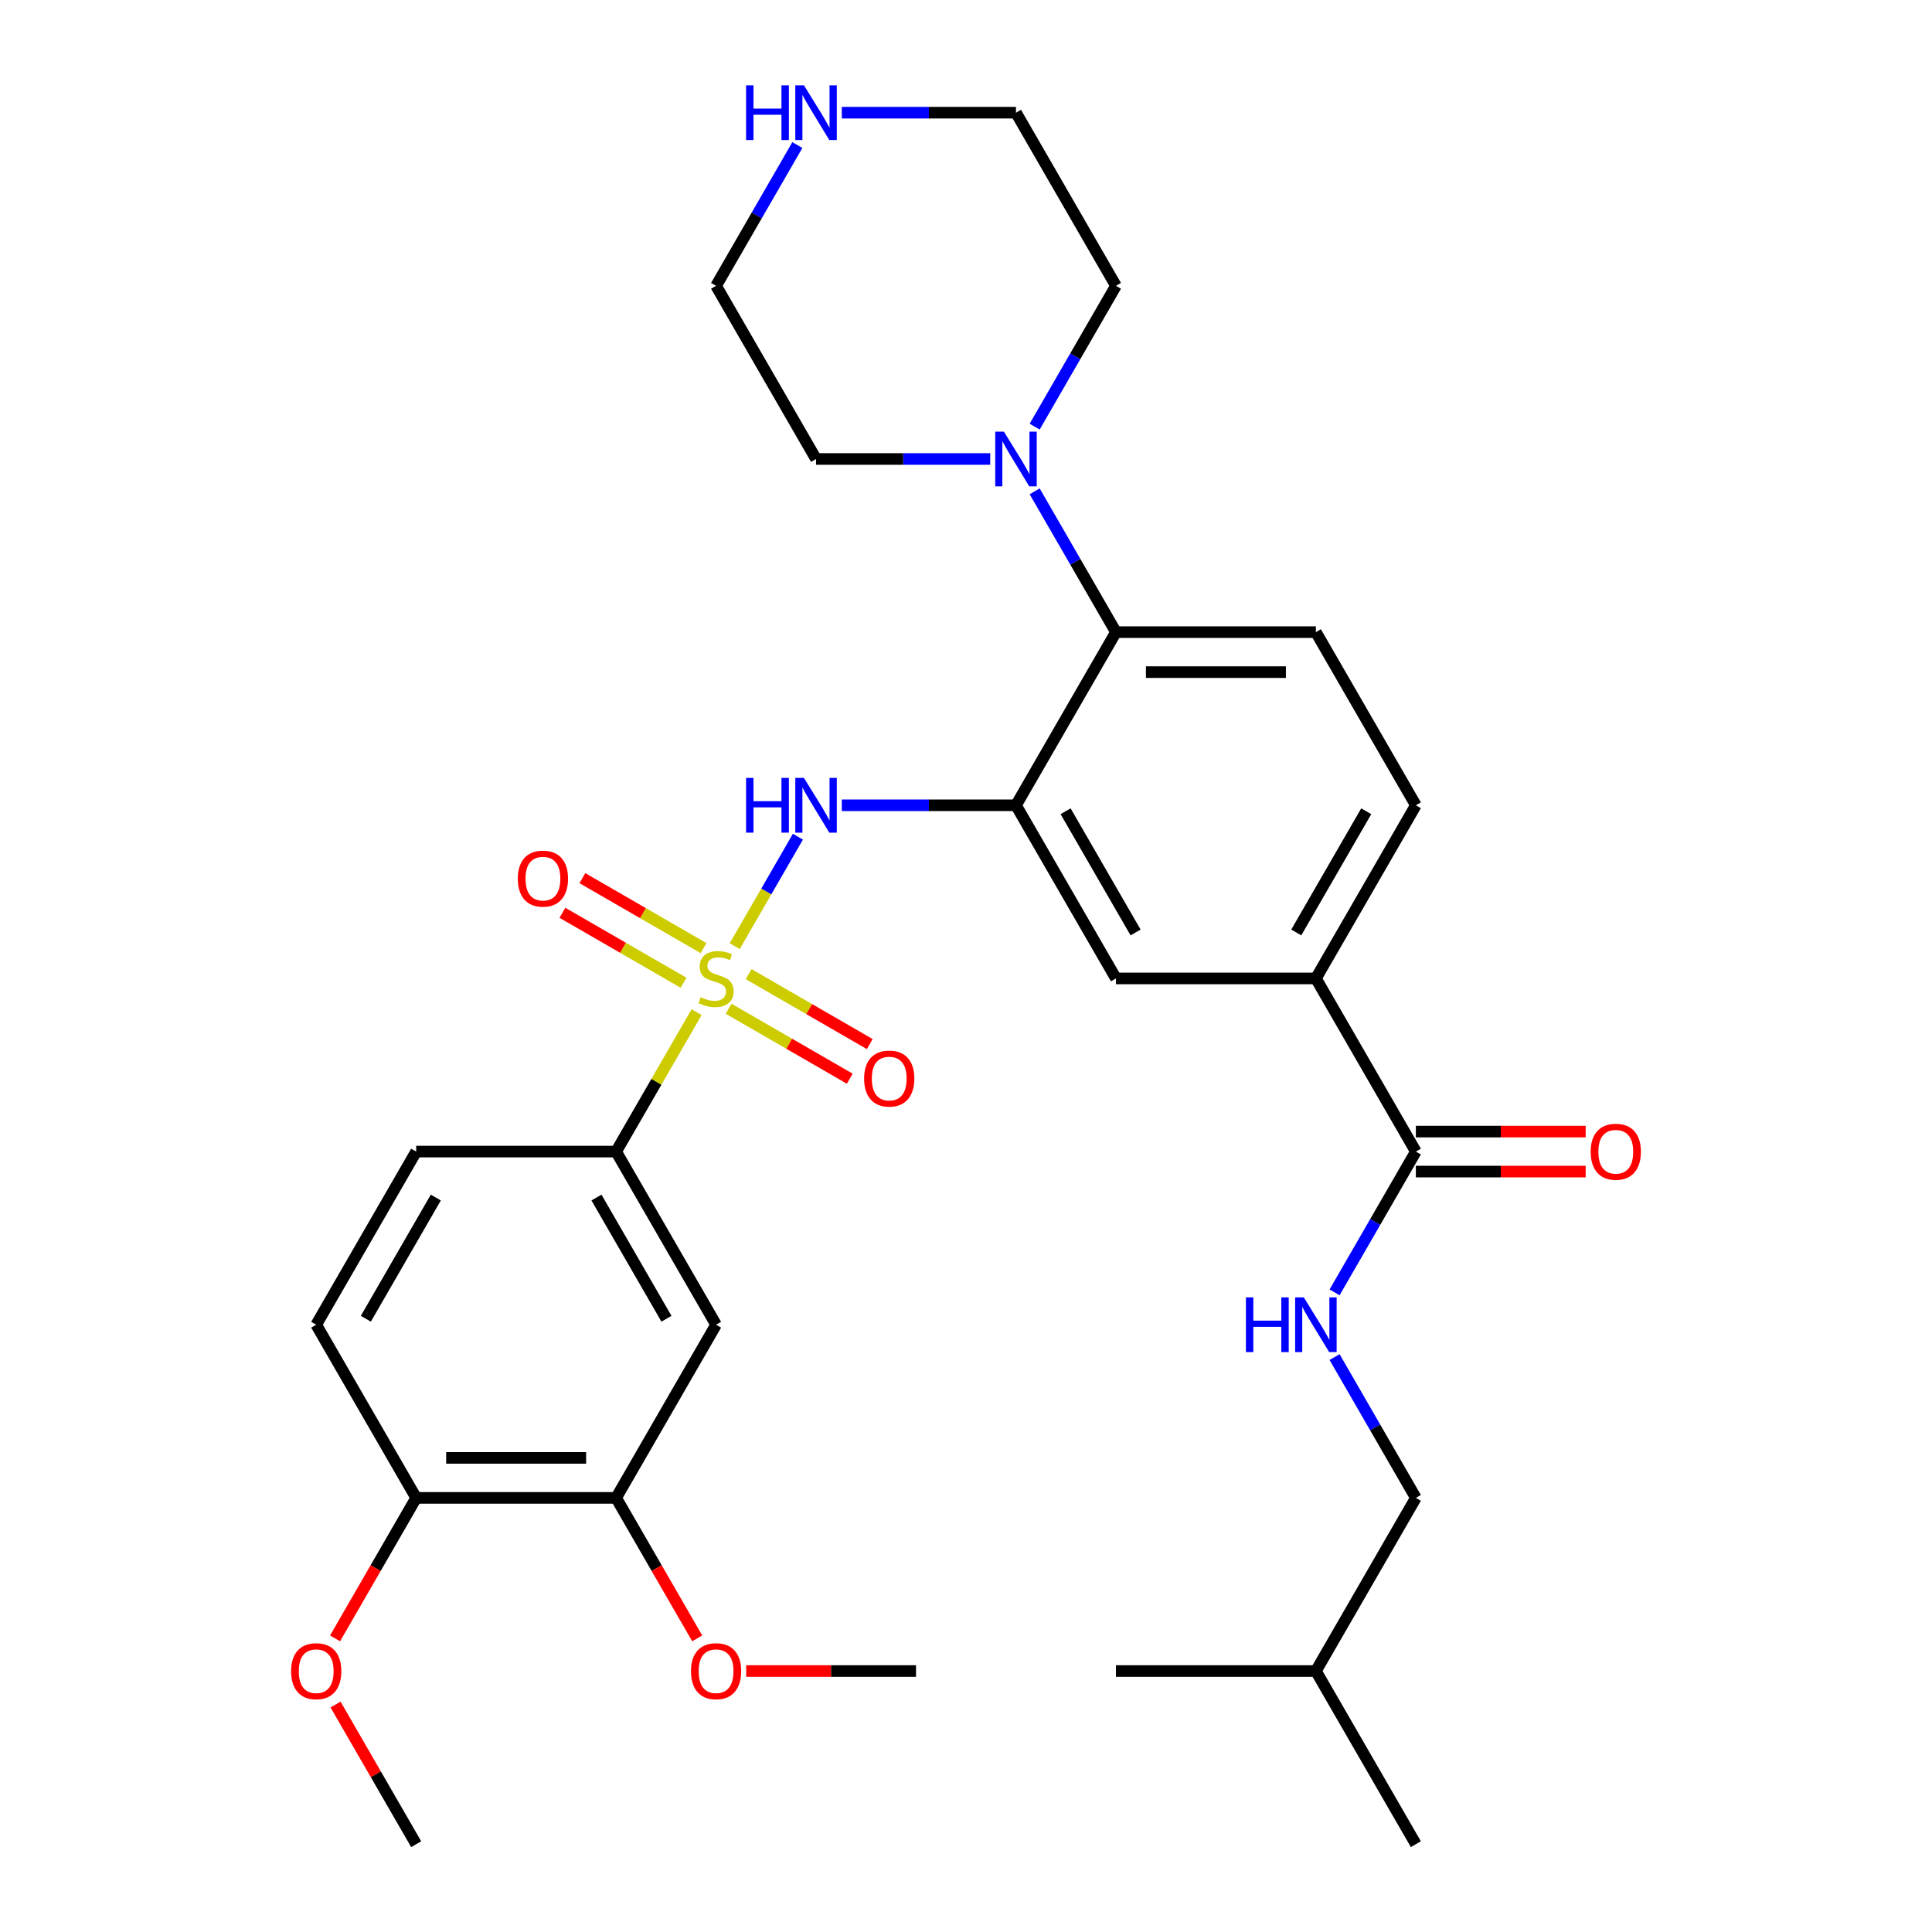 <?xml version='1.0' encoding='iso-8859-1'?>
<svg version='1.1' baseProfile='full'
              xmlns='http://www.w3.org/2000/svg'
                      xmlns:rdkit='http://www.rdkit.org/xml'
                      xmlns:xlink='http://www.w3.org/1999/xlink'
                  xml:space='preserve'
width='1000px' height='1000px' viewBox='0 0 1000 1000'>
<!-- END OF HEADER -->
<rect style='opacity:1.0;fill:#FFFFFF;stroke:none' width='1000' height='1000' x='0' y='0'> </rect>
<path class='bond-1' d='M 380.288,489.728 L 396.641,461.403' style='fill:none;fill-rule:evenodd;stroke:#CCCC00;stroke-width:6px;stroke-linecap:butt;stroke-linejoin:miter;stroke-opacity:1' />
<path class='bond-1' d='M 396.641,461.403 L 412.994,433.078' style='fill:none;fill-rule:evenodd;stroke:#0000FF;stroke-width:6px;stroke-linecap:butt;stroke-linejoin:miter;stroke-opacity:1' />
<path class='bond-2' d='M 360.557,523.902 L 339.728,559.98' style='fill:none;fill-rule:evenodd;stroke:#CCCC00;stroke-width:6px;stroke-linecap:butt;stroke-linejoin:miter;stroke-opacity:1' />
<path class='bond-2' d='M 339.728,559.98 L 318.898,596.057' style='fill:none;fill-rule:evenodd;stroke:#000000;stroke-width:6px;stroke-linecap:butt;stroke-linejoin:miter;stroke-opacity:1' />
<path class='bond-9' d='M 364.149,490.737 L 332.797,472.636' style='fill:none;fill-rule:evenodd;stroke:#CCCC00;stroke-width:6px;stroke-linecap:butt;stroke-linejoin:miter;stroke-opacity:1' />
<path class='bond-9' d='M 332.797,472.636 L 301.444,454.534' style='fill:none;fill-rule:evenodd;stroke:#FF0000;stroke-width:6px;stroke-linecap:butt;stroke-linejoin:miter;stroke-opacity:1' />
<path class='bond-9' d='M 353.8,508.661 L 322.448,490.56' style='fill:none;fill-rule:evenodd;stroke:#CCCC00;stroke-width:6px;stroke-linecap:butt;stroke-linejoin:miter;stroke-opacity:1' />
<path class='bond-9' d='M 322.448,490.56 L 291.096,472.459' style='fill:none;fill-rule:evenodd;stroke:#FF0000;stroke-width:6px;stroke-linecap:butt;stroke-linejoin:miter;stroke-opacity:1' />
<path class='bond-10' d='M 377.135,522.133 L 408.487,540.235' style='fill:none;fill-rule:evenodd;stroke:#CCCC00;stroke-width:6px;stroke-linecap:butt;stroke-linejoin:miter;stroke-opacity:1' />
<path class='bond-10' d='M 408.487,540.235 L 439.839,558.336' style='fill:none;fill-rule:evenodd;stroke:#FF0000;stroke-width:6px;stroke-linecap:butt;stroke-linejoin:miter;stroke-opacity:1' />
<path class='bond-10' d='M 387.483,504.209 L 418.835,522.31' style='fill:none;fill-rule:evenodd;stroke:#CCCC00;stroke-width:6px;stroke-linecap:butt;stroke-linejoin:miter;stroke-opacity:1' />
<path class='bond-10' d='M 418.835,522.31 L 450.188,540.411' style='fill:none;fill-rule:evenodd;stroke:#FF0000;stroke-width:6px;stroke-linecap:butt;stroke-linejoin:miter;stroke-opacity:1' />
<path class='bond-0' d='M 525.872,416.813 L 480.792,416.813' style='fill:none;fill-rule:evenodd;stroke:#000000;stroke-width:6px;stroke-linecap:butt;stroke-linejoin:miter;stroke-opacity:1' />
<path class='bond-0' d='M 480.792,416.813 L 435.712,416.813' style='fill:none;fill-rule:evenodd;stroke:#0000FF;stroke-width:6px;stroke-linecap:butt;stroke-linejoin:miter;stroke-opacity:1' />
<path class='bond-3' d='M 525.872,416.813 L 577.615,327.191' style='fill:none;fill-rule:evenodd;stroke:#000000;stroke-width:6px;stroke-linecap:butt;stroke-linejoin:miter;stroke-opacity:1' />
<path class='bond-7' d='M 525.872,416.813 L 577.615,506.435' style='fill:none;fill-rule:evenodd;stroke:#000000;stroke-width:6px;stroke-linecap:butt;stroke-linejoin:miter;stroke-opacity:1' />
<path class='bond-7' d='M 551.558,419.908 L 587.778,482.643' style='fill:none;fill-rule:evenodd;stroke:#000000;stroke-width:6px;stroke-linecap:butt;stroke-linejoin:miter;stroke-opacity:1' />
<path class='bond-6' d='M 318.898,596.057 L 370.642,685.679' style='fill:none;fill-rule:evenodd;stroke:#000000;stroke-width:6px;stroke-linecap:butt;stroke-linejoin:miter;stroke-opacity:1' />
<path class='bond-6' d='M 308.735,619.849 L 344.956,682.585' style='fill:none;fill-rule:evenodd;stroke:#000000;stroke-width:6px;stroke-linecap:butt;stroke-linejoin:miter;stroke-opacity:1' />
<path class='bond-18' d='M 318.898,596.057 L 215.412,596.057' style='fill:none;fill-rule:evenodd;stroke:#000000;stroke-width:6px;stroke-linecap:butt;stroke-linejoin:miter;stroke-opacity:1' />
<path class='bond-4' d='M 577.615,327.191 L 556.578,290.753' style='fill:none;fill-rule:evenodd;stroke:#000000;stroke-width:6px;stroke-linecap:butt;stroke-linejoin:miter;stroke-opacity:1' />
<path class='bond-4' d='M 556.578,290.753 L 535.541,254.316' style='fill:none;fill-rule:evenodd;stroke:#0000FF;stroke-width:6px;stroke-linecap:butt;stroke-linejoin:miter;stroke-opacity:1' />
<path class='bond-13' d='M 577.615,327.191 L 681.102,327.191' style='fill:none;fill-rule:evenodd;stroke:#000000;stroke-width:6px;stroke-linecap:butt;stroke-linejoin:miter;stroke-opacity:1' />
<path class='bond-13' d='M 593.138,347.888 L 665.579,347.888' style='fill:none;fill-rule:evenodd;stroke:#000000;stroke-width:6px;stroke-linecap:butt;stroke-linejoin:miter;stroke-opacity:1' />
<path class='bond-23' d='M 512.544,237.569 L 467.465,237.569' style='fill:none;fill-rule:evenodd;stroke:#0000FF;stroke-width:6px;stroke-linecap:butt;stroke-linejoin:miter;stroke-opacity:1' />
<path class='bond-23' d='M 467.465,237.569 L 422.385,237.569' style='fill:none;fill-rule:evenodd;stroke:#000000;stroke-width:6px;stroke-linecap:butt;stroke-linejoin:miter;stroke-opacity:1' />
<path class='bond-24' d='M 535.541,220.822 L 556.578,184.384' style='fill:none;fill-rule:evenodd;stroke:#0000FF;stroke-width:6px;stroke-linecap:butt;stroke-linejoin:miter;stroke-opacity:1' />
<path class='bond-24' d='M 556.578,184.384 L 577.615,147.947' style='fill:none;fill-rule:evenodd;stroke:#000000;stroke-width:6px;stroke-linecap:butt;stroke-linejoin:miter;stroke-opacity:1' />
<path class='bond-5' d='M 732.845,596.057 L 681.102,506.435' style='fill:none;fill-rule:evenodd;stroke:#000000;stroke-width:6px;stroke-linecap:butt;stroke-linejoin:miter;stroke-opacity:1' />
<path class='bond-12' d='M 732.845,596.057 L 711.808,632.495' style='fill:none;fill-rule:evenodd;stroke:#000000;stroke-width:6px;stroke-linecap:butt;stroke-linejoin:miter;stroke-opacity:1' />
<path class='bond-12' d='M 711.808,632.495 L 690.771,668.932' style='fill:none;fill-rule:evenodd;stroke:#0000FF;stroke-width:6px;stroke-linecap:butt;stroke-linejoin:miter;stroke-opacity:1' />
<path class='bond-17' d='M 732.845,606.406 L 776.795,606.406' style='fill:none;fill-rule:evenodd;stroke:#000000;stroke-width:6px;stroke-linecap:butt;stroke-linejoin:miter;stroke-opacity:1' />
<path class='bond-17' d='M 776.795,606.406 L 820.744,606.406' style='fill:none;fill-rule:evenodd;stroke:#FF0000;stroke-width:6px;stroke-linecap:butt;stroke-linejoin:miter;stroke-opacity:1' />
<path class='bond-17' d='M 732.845,585.708 L 776.795,585.708' style='fill:none;fill-rule:evenodd;stroke:#000000;stroke-width:6px;stroke-linecap:butt;stroke-linejoin:miter;stroke-opacity:1' />
<path class='bond-17' d='M 776.795,585.708 L 820.744,585.708' style='fill:none;fill-rule:evenodd;stroke:#FF0000;stroke-width:6px;stroke-linecap:butt;stroke-linejoin:miter;stroke-opacity:1' />
<path class='bond-11' d='M 370.642,685.679 L 318.898,775.301' style='fill:none;fill-rule:evenodd;stroke:#000000;stroke-width:6px;stroke-linecap:butt;stroke-linejoin:miter;stroke-opacity:1' />
<path class='bond-8' d='M 577.615,506.435 L 681.102,506.435' style='fill:none;fill-rule:evenodd;stroke:#000000;stroke-width:6px;stroke-linecap:butt;stroke-linejoin:miter;stroke-opacity:1' />
<path class='bond-16' d='M 681.102,506.435 L 732.845,416.813' style='fill:none;fill-rule:evenodd;stroke:#000000;stroke-width:6px;stroke-linecap:butt;stroke-linejoin:miter;stroke-opacity:1' />
<path class='bond-16' d='M 670.939,482.643 L 707.159,419.908' style='fill:none;fill-rule:evenodd;stroke:#000000;stroke-width:6px;stroke-linecap:butt;stroke-linejoin:miter;stroke-opacity:1' />
<path class='bond-21' d='M 318.898,775.301 L 339.889,811.659' style='fill:none;fill-rule:evenodd;stroke:#000000;stroke-width:6px;stroke-linecap:butt;stroke-linejoin:miter;stroke-opacity:1' />
<path class='bond-21' d='M 339.889,811.659 L 360.88,848.016' style='fill:none;fill-rule:evenodd;stroke:#FF0000;stroke-width:6px;stroke-linecap:butt;stroke-linejoin:miter;stroke-opacity:1' />
<path class='bond-32' d='M 318.898,775.301 L 215.412,775.301' style='fill:none;fill-rule:evenodd;stroke:#000000;stroke-width:6px;stroke-linecap:butt;stroke-linejoin:miter;stroke-opacity:1' />
<path class='bond-32' d='M 303.375,754.604 L 230.935,754.604' style='fill:none;fill-rule:evenodd;stroke:#000000;stroke-width:6px;stroke-linecap:butt;stroke-linejoin:miter;stroke-opacity:1' />
<path class='bond-20' d='M 690.771,702.426 L 711.808,738.864' style='fill:none;fill-rule:evenodd;stroke:#0000FF;stroke-width:6px;stroke-linecap:butt;stroke-linejoin:miter;stroke-opacity:1' />
<path class='bond-20' d='M 711.808,738.864 L 732.845,775.301' style='fill:none;fill-rule:evenodd;stroke:#000000;stroke-width:6px;stroke-linecap:butt;stroke-linejoin:miter;stroke-opacity:1' />
<path class='bond-33' d='M 681.102,327.191 L 732.845,416.813' style='fill:none;fill-rule:evenodd;stroke:#000000;stroke-width:6px;stroke-linecap:butt;stroke-linejoin:miter;stroke-opacity:1' />
<path class='bond-14' d='M 215.412,775.301 L 163.668,685.679' style='fill:none;fill-rule:evenodd;stroke:#000000;stroke-width:6px;stroke-linecap:butt;stroke-linejoin:miter;stroke-opacity:1' />
<path class='bond-22' d='M 215.412,775.301 L 194.421,811.659' style='fill:none;fill-rule:evenodd;stroke:#000000;stroke-width:6px;stroke-linecap:butt;stroke-linejoin:miter;stroke-opacity:1' />
<path class='bond-22' d='M 194.421,811.659 L 173.43,848.016' style='fill:none;fill-rule:evenodd;stroke:#FF0000;stroke-width:6px;stroke-linecap:butt;stroke-linejoin:miter;stroke-opacity:1' />
<path class='bond-15' d='M 435.712,58.325 L 480.792,58.325' style='fill:none;fill-rule:evenodd;stroke:#0000FF;stroke-width:6px;stroke-linecap:butt;stroke-linejoin:miter;stroke-opacity:1' />
<path class='bond-15' d='M 480.792,58.325 L 525.872,58.325' style='fill:none;fill-rule:evenodd;stroke:#000000;stroke-width:6px;stroke-linecap:butt;stroke-linejoin:miter;stroke-opacity:1' />
<path class='bond-34' d='M 412.716,75.072 L 391.679,111.509' style='fill:none;fill-rule:evenodd;stroke:#0000FF;stroke-width:6px;stroke-linecap:butt;stroke-linejoin:miter;stroke-opacity:1' />
<path class='bond-34' d='M 391.679,111.509 L 370.642,147.947' style='fill:none;fill-rule:evenodd;stroke:#000000;stroke-width:6px;stroke-linecap:butt;stroke-linejoin:miter;stroke-opacity:1' />
<path class='bond-19' d='M 215.412,596.057 L 163.668,685.679' style='fill:none;fill-rule:evenodd;stroke:#000000;stroke-width:6px;stroke-linecap:butt;stroke-linejoin:miter;stroke-opacity:1' />
<path class='bond-19' d='M 225.575,619.849 L 189.354,682.585' style='fill:none;fill-rule:evenodd;stroke:#000000;stroke-width:6px;stroke-linecap:butt;stroke-linejoin:miter;stroke-opacity:1' />
<path class='bond-27' d='M 732.845,775.301 L 681.102,864.923' style='fill:none;fill-rule:evenodd;stroke:#000000;stroke-width:6px;stroke-linecap:butt;stroke-linejoin:miter;stroke-opacity:1' />
<path class='bond-28' d='M 386.229,864.923 L 430.179,864.923' style='fill:none;fill-rule:evenodd;stroke:#FF0000;stroke-width:6px;stroke-linecap:butt;stroke-linejoin:miter;stroke-opacity:1' />
<path class='bond-28' d='M 430.179,864.923 L 474.128,864.923' style='fill:none;fill-rule:evenodd;stroke:#000000;stroke-width:6px;stroke-linecap:butt;stroke-linejoin:miter;stroke-opacity:1' />
<path class='bond-29' d='M 173.684,882.271 L 194.548,918.408' style='fill:none;fill-rule:evenodd;stroke:#FF0000;stroke-width:6px;stroke-linecap:butt;stroke-linejoin:miter;stroke-opacity:1' />
<path class='bond-29' d='M 194.548,918.408 L 215.412,954.545' style='fill:none;fill-rule:evenodd;stroke:#000000;stroke-width:6px;stroke-linecap:butt;stroke-linejoin:miter;stroke-opacity:1' />
<path class='bond-26' d='M 422.385,237.569 L 370.642,147.947' style='fill:none;fill-rule:evenodd;stroke:#000000;stroke-width:6px;stroke-linecap:butt;stroke-linejoin:miter;stroke-opacity:1' />
<path class='bond-25' d='M 577.615,147.947 L 525.872,58.325' style='fill:none;fill-rule:evenodd;stroke:#000000;stroke-width:6px;stroke-linecap:butt;stroke-linejoin:miter;stroke-opacity:1' />
<path class='bond-30' d='M 681.102,864.923 L 732.845,954.545' style='fill:none;fill-rule:evenodd;stroke:#000000;stroke-width:6px;stroke-linecap:butt;stroke-linejoin:miter;stroke-opacity:1' />
<path class='bond-31' d='M 681.102,864.923 L 577.615,864.923' style='fill:none;fill-rule:evenodd;stroke:#000000;stroke-width:6px;stroke-linecap:butt;stroke-linejoin:miter;stroke-opacity:1' />
<path  class='atom-0' d='M 362.642 516.155
Q 362.962 516.275, 364.282 516.835
Q 365.602 517.395, 367.042 517.755
Q 368.522 518.075, 369.962 518.075
Q 372.642 518.075, 374.202 516.795
Q 375.762 515.475, 375.762 513.195
Q 375.762 511.635, 374.962 510.675
Q 374.202 509.715, 373.002 509.195
Q 371.802 508.675, 369.802 508.075
Q 367.282 507.315, 365.762 506.595
Q 364.282 505.875, 363.202 504.355
Q 362.162 502.835, 362.162 500.275
Q 362.162 496.715, 364.562 494.515
Q 367.002 492.315, 371.802 492.315
Q 375.082 492.315, 378.802 493.875
L 377.882 496.955
Q 374.482 495.555, 371.922 495.555
Q 369.162 495.555, 367.642 496.715
Q 366.122 497.835, 366.162 499.795
Q 366.162 501.315, 366.922 502.235
Q 367.722 503.155, 368.842 503.675
Q 370.002 504.195, 371.922 504.795
Q 374.482 505.595, 376.002 506.395
Q 377.522 507.195, 378.602 508.835
Q 379.722 510.435, 379.722 513.195
Q 379.722 517.115, 377.082 519.235
Q 374.482 521.315, 370.122 521.315
Q 367.602 521.315, 365.682 520.755
Q 363.802 520.235, 361.562 519.315
L 362.642 516.155
' fill='#CCCC00'/>
<path  class='atom-2' d='M 386.165 402.653
L 390.005 402.653
L 390.005 414.693
L 404.485 414.693
L 404.485 402.653
L 408.325 402.653
L 408.325 430.973
L 404.485 430.973
L 404.485 417.893
L 390.005 417.893
L 390.005 430.973
L 386.165 430.973
L 386.165 402.653
' fill='#0000FF'/>
<path  class='atom-2' d='M 416.125 402.653
L 425.405 417.653
Q 426.325 419.133, 427.805 421.813
Q 429.285 424.493, 429.365 424.653
L 429.365 402.653
L 433.125 402.653
L 433.125 430.973
L 429.245 430.973
L 419.285 414.573
Q 418.125 412.653, 416.885 410.453
Q 415.685 408.253, 415.325 407.573
L 415.325 430.973
L 411.645 430.973
L 411.645 402.653
L 416.125 402.653
' fill='#0000FF'/>
<path  class='atom-5' d='M 519.612 223.409
L 528.892 238.409
Q 529.812 239.889, 531.292 242.569
Q 532.772 245.249, 532.852 245.409
L 532.852 223.409
L 536.612 223.409
L 536.612 251.729
L 532.732 251.729
L 522.772 235.329
Q 521.612 233.409, 520.372 231.209
Q 519.172 229.009, 518.812 228.329
L 518.812 251.729
L 515.132 251.729
L 515.132 223.409
L 519.612 223.409
' fill='#0000FF'/>
<path  class='atom-10' d='M 268.02 454.772
Q 268.02 447.972, 271.38 444.172
Q 274.74 440.372, 281.02 440.372
Q 287.3 440.372, 290.66 444.172
Q 294.02 447.972, 294.02 454.772
Q 294.02 461.652, 290.62 465.572
Q 287.22 469.452, 281.02 469.452
Q 274.78 469.452, 271.38 465.572
Q 268.02 461.692, 268.02 454.772
M 281.02 466.252
Q 285.34 466.252, 287.66 463.372
Q 290.02 460.452, 290.02 454.772
Q 290.02 449.212, 287.66 446.412
Q 285.34 443.572, 281.02 443.572
Q 276.7 443.572, 274.34 446.372
Q 272.02 449.172, 272.02 454.772
Q 272.02 460.492, 274.34 463.372
Q 276.7 466.252, 281.02 466.252
' fill='#FF0000'/>
<path  class='atom-11' d='M 447.264 558.258
Q 447.264 551.458, 450.624 547.658
Q 453.984 543.858, 460.264 543.858
Q 466.544 543.858, 469.904 547.658
Q 473.264 551.458, 473.264 558.258
Q 473.264 565.138, 469.864 569.058
Q 466.464 572.938, 460.264 572.938
Q 454.024 572.938, 450.624 569.058
Q 447.264 565.178, 447.264 558.258
M 460.264 569.738
Q 464.584 569.738, 466.904 566.858
Q 469.264 563.938, 469.264 558.258
Q 469.264 552.698, 466.904 549.898
Q 464.584 547.058, 460.264 547.058
Q 455.944 547.058, 453.584 549.858
Q 451.264 552.658, 451.264 558.258
Q 451.264 563.978, 453.584 566.858
Q 455.944 569.738, 460.264 569.738
' fill='#FF0000'/>
<path  class='atom-13' d='M 644.882 671.519
L 648.722 671.519
L 648.722 683.559
L 663.202 683.559
L 663.202 671.519
L 667.042 671.519
L 667.042 699.839
L 663.202 699.839
L 663.202 686.759
L 648.722 686.759
L 648.722 699.839
L 644.882 699.839
L 644.882 671.519
' fill='#0000FF'/>
<path  class='atom-13' d='M 674.842 671.519
L 684.122 686.519
Q 685.042 687.999, 686.522 690.679
Q 688.002 693.359, 688.082 693.519
L 688.082 671.519
L 691.842 671.519
L 691.842 699.839
L 687.962 699.839
L 678.002 683.439
Q 676.842 681.519, 675.602 679.319
Q 674.402 677.119, 674.042 676.439
L 674.042 699.839
L 670.362 699.839
L 670.362 671.519
L 674.842 671.519
' fill='#0000FF'/>
<path  class='atom-16' d='M 386.165 44.165
L 390.005 44.165
L 390.005 56.205
L 404.485 56.205
L 404.485 44.165
L 408.325 44.165
L 408.325 72.485
L 404.485 72.485
L 404.485 59.405
L 390.005 59.405
L 390.005 72.485
L 386.165 72.485
L 386.165 44.165
' fill='#0000FF'/>
<path  class='atom-16' d='M 416.125 44.165
L 425.405 59.165
Q 426.325 60.645, 427.805 63.325
Q 429.285 66.005, 429.365 66.165
L 429.365 44.165
L 433.125 44.165
L 433.125 72.485
L 429.245 72.485
L 419.285 56.085
Q 418.125 54.165, 416.885 51.965
Q 415.685 49.765, 415.325 49.085
L 415.325 72.485
L 411.645 72.485
L 411.645 44.165
L 416.125 44.165
' fill='#0000FF'/>
<path  class='atom-18' d='M 823.332 596.137
Q 823.332 589.337, 826.692 585.537
Q 830.052 581.737, 836.332 581.737
Q 842.612 581.737, 845.972 585.537
Q 849.332 589.337, 849.332 596.137
Q 849.332 603.017, 845.932 606.937
Q 842.532 610.817, 836.332 610.817
Q 830.092 610.817, 826.692 606.937
Q 823.332 603.057, 823.332 596.137
M 836.332 607.617
Q 840.652 607.617, 842.972 604.737
Q 845.332 601.817, 845.332 596.137
Q 845.332 590.577, 842.972 587.777
Q 840.652 584.937, 836.332 584.937
Q 832.012 584.937, 829.652 587.737
Q 827.332 590.537, 827.332 596.137
Q 827.332 601.857, 829.652 604.737
Q 832.012 607.617, 836.332 607.617
' fill='#FF0000'/>
<path  class='atom-22' d='M 357.642 865.003
Q 357.642 858.203, 361.002 854.403
Q 364.362 850.603, 370.642 850.603
Q 376.922 850.603, 380.282 854.403
Q 383.642 858.203, 383.642 865.003
Q 383.642 871.883, 380.242 875.803
Q 376.842 879.683, 370.642 879.683
Q 364.402 879.683, 361.002 875.803
Q 357.642 871.923, 357.642 865.003
M 370.642 876.483
Q 374.962 876.483, 377.282 873.603
Q 379.642 870.683, 379.642 865.003
Q 379.642 859.443, 377.282 856.643
Q 374.962 853.803, 370.642 853.803
Q 366.322 853.803, 363.962 856.603
Q 361.642 859.403, 361.642 865.003
Q 361.642 870.723, 363.962 873.603
Q 366.322 876.483, 370.642 876.483
' fill='#FF0000'/>
<path  class='atom-23' d='M 150.668 865.003
Q 150.668 858.203, 154.028 854.403
Q 157.388 850.603, 163.668 850.603
Q 169.948 850.603, 173.308 854.403
Q 176.668 858.203, 176.668 865.003
Q 176.668 871.883, 173.268 875.803
Q 169.868 879.683, 163.668 879.683
Q 157.428 879.683, 154.028 875.803
Q 150.668 871.923, 150.668 865.003
M 163.668 876.483
Q 167.988 876.483, 170.308 873.603
Q 172.668 870.683, 172.668 865.003
Q 172.668 859.443, 170.308 856.643
Q 167.988 853.803, 163.668 853.803
Q 159.348 853.803, 156.988 856.603
Q 154.668 859.403, 154.668 865.003
Q 154.668 870.723, 156.988 873.603
Q 159.348 876.483, 163.668 876.483
' fill='#FF0000'/>
</svg>
